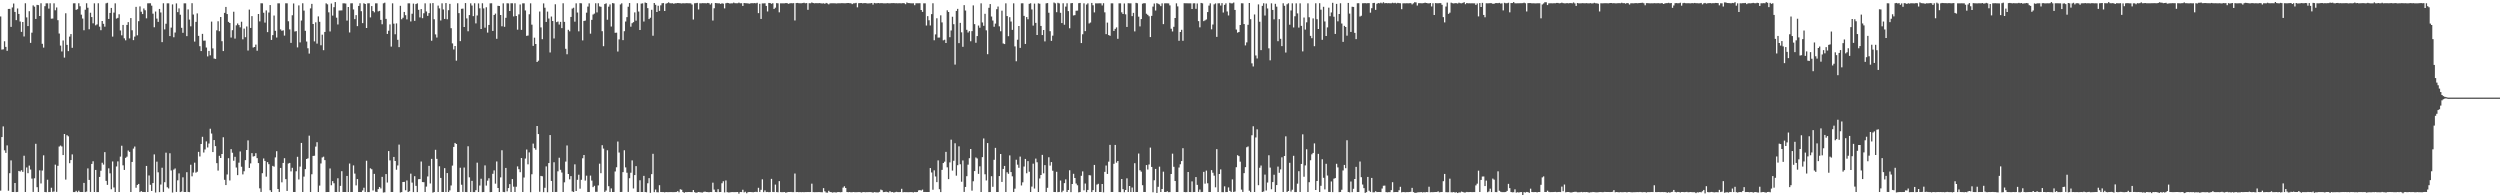 <?xml version="1.0" encoding="UTF-8"?>
<svg xmlns="http://www.w3.org/2000/svg" width="1920" height="150">
  <path d="M0 12.643h1v133.765H0zM1 38.077h1v67.207H1zM2 37.912h1v59.164H2zM3 31.693h1v83.773H3zM4 35.983h1v81.429H4zM5 38.995h1v72.670H5zM6 6.866h1v139.636H6zM7 6.814h1v126.228H7zM8 20.641h1v102.530H8zM9 5.733h1v141.724H9zM10 2.712h1v144.743H10zM11 9.178h1v131.360H11zM12 15.463h1v132.024H12zM13 6.514h1v140.897H13zM14 10.705h1v120.561H14zM15 16.523h1v115.201H15zM16 24.463h1v106.229H16zM17 16.896h1v115.121H17zM18 28.008h1v91.621H18zM19 2.525h1v144.933H19zM20 13.383h1v115.212H20zM21 20.043h1v112.978H21zM22 8.606h1v118.597H22zM23 32.922h1v97.293H23zM24 25.076h1v112.074H24zM25 4.134h1v143.294H25zM26 5.138h1v131.758H26zM27 14.548h1v95.908H27zM28 3.742h1v140.018H28zM29 3.960h1v143.502H29zM30 12.312h1v118.524H30zM31 2.506h1v138.396H31zM32 33.614h1v97.334H32zM33 36.559h1v82.729H33zM34 4.738h1v142.726H34zM35 2.534h1v145.061H35zM36 2.550h1v135.475H36zM37 6.608h1v140.904H37zM38 2.520h1v144.923H38zM39 14.328h1v129.836H39zM40 14.255h1v133.081H40zM41 2.536h1v144.587H41zM42 7.862h1v118.623H42zM43 5.708h1v141.657H43zM44 15.495h1v111.843H44zM45 25.745h1v86.783H45zM46 35.014h1v76.737H46zM47 39.500h1v72.988H47zM48 31.075h1v88.021H48zM49 44.263h1v58.672H49zM50 10.178h1v127.753H50zM51 34.463h1v69.353H51zM52 39.272h1v65.417H52zM53 28.111h1v97.222H53zM54 26.180h1v96.774H54zM55 36.703h1v81.894H55zM56 2.557h1v144.933H56zM57 2.520h1v145.008H57zM58 7.565h1v138.984H58zM59 7.075h1v140.483H59zM60 2.518h1v143.905H60zM61 4.793h1v142.678H61zM62 11.286h1v136.162H62zM63 14.243h1v133.237H63zM64 23.261h1v117.206H64zM65 7.473h1v140.025H65zM66 2.520h1v144.635H66zM67 5.937h1v123.395H67zM68 22.462h1v115.711H68zM69 9.792h1v137.592H69zM70 13.117h1v112.775H70zM71 17.942h1v105.915H71zM72 2.557h1v144.901H72zM73 19.441h1v111.083H73zM74 18.718h1v128.778H74zM75 2.522h1v144.974H75zM76 20.494h1v115.391H76zM77 23.193h1v107.927H77zM78 16.104h1v108.893H78zM79 18.292h1v108.108H79zM80 20.467h1v96.371H80zM81 2.563h1v136.333H81zM82 2.131h1v139.854H82zM83 14.520h1v114.768H83zM84 9.956h1v123.168H84zM85 6.079h1v139.275H85zM86 28.088h1v95.906H86zM87 9.698h1v134.267H87zM88 2.545h1v144.926H88zM89 14.273h1v113.583H89zM90 13.705h1v110.248H90zM91 10.950h1v136.491H91zM92 23.385h1v96.879H92zM93 27.148h1v84.785H93zM94 19.144h1v107.856H94zM95 29.462h1v101.054H95zM96 30.991h1v90.257H96zM97 19.151h1v101.177H97zM98 16.992h1v98.609H98zM99 29.475h1v87.177H99zM100 13.893h1v133.569H100zM101 23.220h1v101.145H101zM102 30.821h1v83.313H102zM103 28.088h1v84.462H103zM104 5.292h1v138.885H104zM105 27.134h1v114.892H105zM106 16.280h1v124.967H106zM107 4.937h1v142.550H107zM108 9.018h1v137.753H108zM109 10.815h1v136.565H109zM110 6.519h1v140.939H110zM111 7.869h1v139.622H111zM112 14.095h1v113.340H112zM113 2.545h1v144.914H113zM114 2.520h1v132.223H114zM115 2.520h1v139.400H115zM116 4.356h1v142.339H116zM117 10.494h1v130.078H117zM118 20.927h1v97.655H118zM119 8.874h1v138.966H119zM120 14.275h1v109.861H120zM121 16.816h1v115.560H121zM122 6.839h1v140.721H122zM123 9.581h1v132.127H123zM124 32.378h1v96.426H124zM125 2.531h1v144.878H125zM126 22.556h1v117.398H126zM127 18.240h1v99.028H127zM128 2.536h1v141.268H128zM129 2.534h1v142.216H129zM130 27.713h1v89.985H130zM131 21.178h1v109.765H131zM132 3.381h1v144.461H132zM133 28.631h1v101.610H133zM134 25.012h1v104.388H134zM135 2.605h1v144.816H135zM136 9.327h1v129.158H136zM137 6.432h1v126.743H137zM138 11.302h1v136.198H138zM139 21.368h1v125.741H139zM140 25.216h1v110.994H140zM141 2.550h1v144.907H141zM142 2.541h1v144.898H142zM143 27.750h1v104.521H143zM144 7.237h1v140.188H144zM145 15.067h1v132.479H145zM146 20.238h1v106.265H146zM147 2.442h1v132.973H147zM148 11.153h1v121.330H148zM149 31.975h1v92.960H149zM150 16.788h1v115.830H150zM151 10.272h1v121.642H151zM152 27.548h1v89.106H152zM153 35.500h1v84.645H153zM154 39.201h1v71.397H154zM155 25.994h1v79.060H155zM156 31.258h1v85.881H156zM157 31.174h1v83.627H157zM158 36.484h1v72.095H158zM159 43.311h1v69.967H159zM160 39.139h1v71.116H160zM161 42.471h1v56.408H161zM162 16.569h1v85.991H162zM163 37.168h1v79.598H163zM164 44.980h1v62.567H164zM165 45.248h1v66.964H165zM166 23.300h1v101.987H166zM167 16.340h1v114.688H167zM168 23.936h1v95.702H168zM169 13.069h1v108.293H169zM170 31.650h1v86.597H170zM171 39.226h1v66.206H171zM172 9.897h1v128.213H172zM173 5.319h1v136.807H173zM174 10.819h1v123.157H174zM175 16.772h1v104.704H175zM176 17.679h1v120.925H176zM177 28.816h1v85.721H177zM178 23.209h1v94.073H178zM179 9.029h1v114.391H179zM180 29.661h1v90.749H180zM181 19.450h1v109.200H181zM182 17.999h1v116.494H182zM183 19.256h1v105.668H183zM184 21.009h1v95.329H184zM185 16.681h1v111.369H185zM186 30.212h1v103.722H186zM187 21.977h1v109.538H187zM188 28.585h1v94.375H188zM189 20.345h1v94.874H189zM190 38.807h1v69.026H190zM191 7.384h1v121.587H191zM192 21.476h1v103.990H192zM193 12.389h1v105.238H193zM194 36.502h1v83.698H194zM195 36.081h1v83.817H195zM196 34.238h1v83.443H196zM197 38.940h1v82.505H197zM198 10.764h1v114.466H198zM199 16.425h1v128.192H199zM200 2.529h1v144.873H200zM201 2.566h1v130.442H201zM202 9.794h1v111.900H202zM203 17.381h1v106.208H203zM204 7.967h1v127.737H204zM205 24.657h1v99.870H205zM206 9.602h1v116.510H206zM207 3.880h1v142.236H207zM208 30.650h1v116.789H208zM209 26.967h1v100.426H209zM210 11.922h1v116.084H210zM211 23.632h1v97.268H211zM212 28.825h1v87.309H212zM213 2.552h1v142.580H213zM214 2.538h1v144.887H214zM215 22.554h1v106.416H215zM216 23.676h1v116.352H216zM217 23.316h1v101.832H217zM218 27.345h1v94.137H218zM219 2.529h1v135.068H219zM220 2.541h1v144.097H220zM221 16.349h1v109.234H221zM222 22.602h1v102.539H222zM223 32.932h1v98.687H223zM224 11.707h1v117.174H224zM225 2.680h1v144.793H225zM226 24.209h1v123.235H226zM227 23.925h1v107.611H227zM228 36.383h1v84.064H228zM229 4.154h1v133.653H229zM230 32.572h1v95.384H230zM231 15.791h1v93.963H231zM232 2.493h1v144.976H232zM233 8.155h1v127.464H233zM234 23.676h1v106.229H234zM235 31.915h1v90.182H235zM236 37.079h1v84.519H236zM237 41.144h1v63.071H237zM238 6.473h1v141.007H238zM239 2.964h1v130.870H239zM240 18.414h1v101.331H240zM241 31.771h1v87.829H241zM242 17.139h1v95.430H242zM243 33.474h1v75.710H243zM244 12.618h1v134.841H244zM245 16.729h1v125.828H245zM246 34.765h1v90.777H246zM247 26.640h1v94.311H247zM248 38.567h1v81.770H248zM249 24.511h1v98.463H249zM250 2.536h1v144.949H250zM251 3.323h1v144.154H251zM252 9.460h1v137.988H252zM253 24.142h1v105.240H253zM254 2.728h1v139.545H254zM255 11.977h1v127.158H255zM256 5.539h1v135.203H256zM257 1.602h1v145.862H257zM258 13.575h1v133.887H258zM259 18.812h1v118.098H259zM260 8.084h1v139.295H260zM261 8.025h1v134.718H261zM262 7.977h1v123.505H262zM263 2.550h1v144.923H263zM264 2.550h1v144.921H264zM265 2.701h1v144.747H265zM266 15.829h1v119.270H266zM267 5.397h1v142.058H267zM268 24.939h1v100.676H268zM269 2.534h1v144.914H269zM270 2.493h1v144.978H270zM271 7.246h1v119.758H271zM272 14.699h1v118.613H272zM273 11.629h1v130.744H273zM274 20.084h1v117.435H274zM275 4.568h1v142.873H275zM276 2.486h1v144.962H276zM277 8.588h1v138.860H277zM278 17.750h1v128.524H278zM279 2.522h1v141.664H279zM280 3.053h1v144.340H280zM281 21.506h1v101.951H281zM282 2.543h1v144.985H282zM283 2.499h1v144.990H283zM284 13.378h1v115.901H284zM285 4.676h1v125.338H285zM286 8.473h1v137.817H286zM287 9.448h1v124.100H287zM288 2.575h1v144.701H288zM289 2.547h1v144.905H289zM290 8.732h1v136.514H290zM291 8.354h1v135.267H291zM292 15.250h1v129.508H292zM293 18.629h1v117.181H293zM294 2.541h1v145.351H294zM295 2.071h1v145.573H295zM296 14.500h1v119.192H296zM297 26.065h1v114.102H297zM298 23.618h1v92.384H298zM299 18.725h1v104.436H299zM300 35.774h1v111.681H300zM301 2.550h1v144.901H301zM302 18.166h1v102.345H302zM303 26.326h1v97.346H303zM304 17.995h1v112.386H304zM305 30.544h1v96.556H305zM306 36.195h1v74.840H306zM307 4.452h1v143.378H307zM308 14.818h1v132.676H308zM309 13.605h1v126.171H309zM310 9.146h1v130.515H310zM311 11.691h1v134.445H311zM312 14.896h1v123.722H312zM313 2.538h1v144.923H313zM314 2.577h1v144.312H314zM315 16.498h1v116.862H315zM316 10.538h1v129.698H316zM317 2.763h1v144.768H317zM318 16.051h1v119.282H318zM319 3.138h1v139.597H319zM320 2.561h1v144.935H320zM321 7.519h1v130.090H321zM322 13.369h1v124.134H322zM323 6.944h1v117.101H323zM324 13.994h1v125.844H324zM325 10.213h1v129.728H325zM326 2.557h1v144.896H326zM327 8.791h1v134.514H327zM328 12.181h1v123.358H328zM329 10.082h1v117.293H329zM330 2.552h1v138.373H330zM331 31.290h1v90.701H331zM332 2.380h1v145.548H332zM333 14.786h1v132.667H333zM334 26.427h1v88.639H334zM335 28.800h1v93.228H335zM336 4.310h1v143.159H336zM337 6.441h1v121.255H337zM338 15.708h1v120.957H338zM339 2.550h1v144.919H339zM340 7.258h1v140.199H340zM341 14.552h1v114.569H341zM342 2.374h1v145.084H342zM343 14.809h1v118.112H343zM344 7.823h1v139.655H344zM345 2.987h1v143.230H345zM346 21.666h1v120.790H346zM347 33.348h1v93.830H347zM348 37.971h1v74.851H348zM349 35.346h1v74.432H349zM350 46.603h1v63.972H350zM351 2.531h1v144.907H351zM352 10.071h1v137.389H352zM353 31.588h1v97.220H353zM354 6.782h1v135.086H354zM355 6.599h1v140.808H355zM356 20.734h1v107.913H356zM357 2.351h1v145.109H357zM358 14.129h1v133.395H358zM359 24.037h1v88.293H359zM360 11.554h1v124.622H360zM361 2.577h1v144.878H361zM362 4.271h1v134.642H362zM363 12.399h1v135.100H363zM364 2.513h1v145.015H364zM365 17.947h1v128.117H365zM366 11.893h1v113.052H366zM367 2.602h1v144.850H367zM368 6.374h1v136.125H368zM369 22.259h1v115.031H369zM370 2.509h1v145.047H370zM371 6.448h1v141.007H371zM372 21.270h1v105.764H372zM373 5.589h1v136.940H373zM374 25.021h1v113.747H374zM375 19.148h1v117.773H375zM376 2.541h1v145.004H376zM377 2.529h1v144.914H377zM378 23.740h1v109.728H378zM379 11.504h1v119.348H379zM380 10.462h1v130.595H380zM381 29.816h1v94.167H381zM382 4.456h1v139.918H382zM383 4.594h1v142.886H383zM384 11.508h1v124.734H384zM385 20.190h1v95.229H385zM386 2.561h1v144.868H386zM387 20.592h1v126.963H387zM388 13.685h1v115.267H388zM389 2.525h1v144.484H389zM390 2.600h1v141.843H390zM391 8.457h1v132.973H391zM392 2.490h1v144.969H392zM393 2.525h1v134.994H393zM394 12.579h1v130.767H394zM395 2.515h1v144.962H395zM396 12.277h1v131.124H396zM397 22.787h1v105.029H397zM398 11.044h1v118.881H398zM399 3.452h1v128.803H399zM400 22.913h1v98.456H400zM401 2.543h1v144.901H401zM402 2.541h1v133.800H402zM403 8.047h1v113.695H403zM404 27.521h1v87.328H404zM405 27.296h1v98.891H405zM406 10.959h1v106.084H406zM407 2.561h1v145.040H407zM408 18.963h1v114.878H408zM409 35.239h1v75.030H409zM410 28.947h1v84.810H410zM411 33.817h1v81.200H411zM412 47.617h1v49.134H412zM413 46.614h1v56.374H413zM414 8.842h1v138.469H414zM415 21.018h1v114.091H415zM416 30.121h1v105.247H416zM417 2.589h1v144.969H417zM418 5.960h1v138.265H418zM419 16.830h1v110.957H419zM420 8.901h1v138.707H420zM421 14.232h1v111.012H421zM422 40.274h1v63.478H422zM423 12.705h1v126.254H423zM424 16.104h1v131.355H424zM425 29.551h1v95.075H425zM426 3.268h1v144.189H426zM427 16.985h1v130.435H427zM428 16.532h1v115.061H428zM429 18.830h1v102.296H429zM430 16.775h1v113.626H430zM431 21.611h1v110.884H431zM432 2.522h1v144.933H432zM433 16.772h1v123.273H433zM434 37.500h1v86.634H434zM435 41.661h1v70.061H435zM436 22.886h1v110.744H436zM437 24.053h1v113.679H437zM438 12.991h1v122.262H438zM439 6.608h1v140.408H439zM440 5.930h1v141.536H440zM441 16.617h1v109.586H441zM442 2.547h1v144.159H442zM443 9.618h1v128.490H443zM444 24.049h1v110.122H444zM445 2.396h1v142.522H445zM446 2.559h1v135.530H446zM447 31.016h1v90.557H447zM448 16.081h1v102.944H448zM449 15.802h1v122.912H449zM450 9.746h1v125.185H450zM451 5.083h1v142.376H451zM452 2.541h1v144.919H452zM453 25.864h1v109.021H453zM454 15.244h1v123.445H454zM455 11.135h1v132.605H455zM456 10.439h1v132.266H456zM457 2.527h1v144.846H457zM458 9.540h1v137.757H458zM459 2.511h1v139.870H459zM460 4.914h1v120.781H460zM461 5.237h1v127.782H461zM462 23.975h1v87.540H462zM463 35.468h1v78.646H463zM464 3.106h1v144.319H464zM465 2.561h1v143.777H465zM466 15.131h1v100.262H466zM467 5.138h1v137.862H467zM468 3.392h1v144.063H468zM469 20.380h1v124.306H469zM470 2.378h1v145.079H470zM471 2.621h1v144.859H471zM472 25.184h1v106.480H472zM473 25.081h1v103.395H473zM474 39.601h1v69.104H474zM475 30.260h1v86.890H475zM476 3.454h1v143.980H476zM477 2.547h1v144.850H477zM478 30.824h1v101.390H478zM479 23.957h1v91.434H479zM480 16.518h1v112.033H480zM481 13.181h1v119.460H481zM482 5.164h1v142.236H482zM483 2.351h1v134.507H483zM484 20.464h1v112.207H484zM485 17.832h1v105.336H485zM486 16.978h1v127.769H486zM487 9.503h1v124.960H487zM488 15.887h1v111.706H488zM489 2.527h1v144.939H489zM490 8.837h1v138.631H490zM491 23.051h1v115.393H491zM492 2.751h1v144.717H492zM493 2.573h1v144.871H493zM494 16.528h1v118.522H494zM495 1.964h1v145.498H495zM496 2.307h1v145.329H496zM497 6.264h1v134.480H497zM498 14.667h1v122.143H498zM499 13.623h1v134.466H499zM500 7.523h1v126.212H500zM501 27.427h1v90.699H501zM502 2.298h1v145.271H502zM503 3.676h1v141.900H503zM504 9.226h1v138.366H504zM505 4.413h1v143.307H505zM506 8.343h1v133.896H506zM507 4.081h1v143.388H507zM508 2.502h1v145.020H508zM509 2.360h1v145.161H509zM510 8.446h1v139.320H510zM511 2.797h1v144.683H511zM512 2.390h1v145.161H512zM513 1.808h1v145.727H513zM514 2.481h1v145.001H514zM515 2.543h1v144.985H515zM516 2.460h1v145.081H516zM517 2.914h1v144.651H517zM518 2.518h1v144.983H518zM519 2.495h1v144.926H519zM520 2.316h1v144.498H520zM521 2.392h1v145.246H521zM522 2.483h1v142.898H522zM523 2.666h1v143.072H523zM524 2.454h1v145.001H524zM525 2.561h1v145.523H525zM526 2.483h1v145.013H526zM527 2.419h1v145.148H527zM528 2.511h1v144.953H528zM529 2.499h1v144.969H529zM530 2.536h1v144.960H530zM531 3.500h1v144.072H531zM532 14.980h1v130.987H532zM533 2.502h1v145.031H533zM534 2.428h1v145.624H534zM535 2.222h1v145.603H535zM536 7.269h1v140.163H536zM537 2.509h1v145.111H537zM538 2.554h1v145.216H538zM539 2.396h1v145.484H539zM540 2.456h1v144.914H540zM541 2.438h1v144.733H541zM542 2.541h1v144.935H542zM543 2.252h1v145.235H543zM544 2.472h1v145.164H544zM545 3.504h1v143.964H545zM546 2.474h1v145.045H546zM547 15.781h1v124.516H547zM548 6.326h1v139.295H548zM549 2.305h1v145.143H549zM550 2.472h1v145.086H550zM551 2.550h1v142.779H551zM552 2.536h1v144.962H552zM553 3.035h1v144.411H553zM554 2.520h1v138.206H554zM555 2.840h1v136.354H555zM556 6.441h1v141.337H556zM557 2.495h1v136.123H557zM558 2.209h1v145.370H558zM559 2.341h1v145.452H559zM560 2.724h1v145.045H560zM561 2.547h1v145.017H561zM562 2.566h1v144.923H562zM563 2.023h1v145.528H563zM564 2.479h1v145.063H564zM565 2.511h1v144.983H565zM566 2.486h1v144.983H566zM567 2.012h1v146.718H567zM568 2.511h1v144.955H568zM569 2.456h1v145.052H569zM570 4.564h1v141.145H570zM571 2.307h1v145.393H571zM572 2.433h1v144.802H572zM573 2.525h1v145.894H573zM574 2.612h1v144.923H574zM575 2.813h1v144.635H575zM576 2.554h1v144.917H576zM577 2.417h1v145.125H577zM578 2.486h1v145.171H578zM579 2.380h1v145.063H579zM580 2.552h1v144.756H580zM581 2.158h1v145.342H581zM582 10.085h1v134.164H582zM583 2.937h1v144.472H583zM584 14.527h1v131.232H584zM585 2.609h1v135.120H585zM586 2.605h1v144.944H586zM587 2.529h1v143.685H587zM588 4.539h1v142.946H588zM589 8.826h1v138.599H589zM590 2.257h1v145.372H590zM591 2.341h1v145.191H591zM592 2.916h1v134.443H592zM593 2.470h1v144.955H593zM594 6.839h1v140.673H594zM595 5.896h1v135.899H595zM596 2.399h1v145.132H596zM597 2.550h1v145.129H597zM598 9.460h1v129.668H598zM599 2.552h1v144.976H599zM600 2.547h1v145.068H600zM601 2.547h1v144.997H601zM602 2.550h1v144.930H602zM603 2.367h1v145.642H603zM604 2.419h1v145.267H604zM605 2.930h1v144.532H605zM606 2.593h1v144.873H606zM607 2.408h1v145.017H607zM608 2.493h1v145.045H608zM609 2.417h1v145.159H609zM610 15.738h1v117.554H610zM611 2.348h1v145.136H611zM612 2.257h1v145.193H612zM613 2.435h1v145.161H613zM614 2.529h1v144.958H614zM615 2.502h1v145.104H615zM616 2.353h1v145.145H616zM617 2.078h1v145.514H617zM618 2.522h1v144.965H618zM619 2.369h1v145.134H619zM620 7.510h1v139.925H620zM621 2.474h1v145.033H621zM622 2.497h1v144.969H622zM623 1.881h1v139.167H623zM624 2.296h1v145.237H624zM625 2.534h1v145.054H625zM626 2.412h1v145.123H626zM627 2.460h1v145.109H627zM628 2.465h1v145.040H628zM629 2.378h1v145.148H629zM630 2.534h1v145.079H630zM631 2.644h1v145.013H631zM632 2.515h1v141.962H632zM633 2.914h1v144.035H633zM634 2.273h1v145.589H634zM635 2.685h1v145.294H635zM636 3.349h1v143.163H636zM637 2.547h1v144.910H637zM638 2.531h1v145.074H638zM639 2.520h1v145.420H639zM640 2.504h1v145.106H640zM641 2.550h1v145.205H641zM642 2.650h1v145.187H642zM643 2.527h1v144.933H643zM644 2.511h1v145.013H644zM645 2.497h1v145.143H645zM646 2.401h1v145.102H646zM647 2.449h1v141.614H647zM648 2.506h1v140.559H648zM649 2.504h1v141.863H649zM650 2.339h1v145.136H650zM651 2.300h1v145.333H651zM652 2.454h1v145.010H652zM653 2.518h1v145.129H653zM654 3.156h1v144.438H654zM655 2.538h1v144.935H655zM656 2.515h1v145.109H656zM657 2.225h1v145.383H657zM658 5.642h1v141.902H658zM659 2.474h1v145.020H659zM660 2.374h1v145.113H660zM661 2.287h1v145.573H661zM662 2.545h1v145.070H662zM663 2.385h1v145.065H663zM664 2.364h1v145.271H664zM665 2.513h1v145.022H665zM666 2.673h1v144.878H666zM667 2.541h1v144.946H667zM668 2.493h1v144.997H668zM669 2.305h1v145.324H669zM670 3.534h1v144.456H670zM671 2.268h1v145.235H671zM672 2.497h1v145.148H672zM673 2.527h1v145.212H673zM674 2.298h1v145.445H674zM675 2.495h1v144.839H675zM676 2.401h1v143.221H676zM677 2.406h1v143.706H677zM678 2.552h1v144.987H678zM679 2.568h1v144.884H679zM680 2.554h1v144.660H680zM681 2.417h1v145.084H681zM682 2.495h1v145.251H682zM683 2.541h1v144.317H683zM684 2.406h1v145.166H684zM685 2.399h1v145.081H685zM686 2.374h1v145.560H686zM687 2.520h1v145.015H687zM688 2.477h1v144.820H688zM689 2.538h1v144.960H689zM690 2.474h1v145.090H690zM691 2.527h1v144.944H691zM692 2.550h1v142.442H692zM693 2.378h1v145.301H693zM694 2.506h1v144.992H694zM695 3.250h1v144.331H695zM696 1.918h1v145.617H696zM697 2.335h1v145.278H697zM698 2.392h1v145.175H698zM699 2.525h1v144.967H699zM700 2.568h1v144.976H700zM701 2.515h1v145.303H701zM702 3.992h1v143.436H702zM703 2.493h1v145.058H703zM704 2.515h1v144.937H704zM705 2.506h1v143.735H705zM706 2.470h1v143.481H706zM707 7.670h1v138.675H707zM708 9.089h1v136.546H708zM709 2.547h1v144.907H709zM710 2.557h1v144.866H710zM711 19.631h1v127.814H711zM712 12.401h1v135.063H712zM713 15.539h1v131.939H713zM714 19.560h1v109.536H714zM715 10.854h1v121.605H715zM716 2.522h1v143.191H716zM717 30.945h1v99.852H717zM718 26.408h1v109.097H718zM719 14.046h1v125.812H719zM720 28.857h1v94.329H720zM721 28.816h1v116.485H721zM722 11.751h1v135.754H722zM723 17.187h1v113.278H723zM724 30.972h1v94.247H724zM725 30.503h1v93.668H725zM726 33.035h1v83.617H726zM727 7.942h1v120.591H727zM728 9.240h1v128.352H728zM729 28.587h1v96.112H729zM730 23.376h1v83.876H730zM731 12.833h1v118.183H731zM732 18.592h1v104.919H732zM733 49.626h1v60.416H733zM734 8.421h1v126.476H734zM735 6.832h1v120.032H735zM736 33.140h1v79.230H736zM737 17.542h1v108.630H737zM738 24.836h1v114.729H738zM739 35.957h1v87.300H739zM740 3.957h1v143.456H740zM741 8.105h1v135.477H741zM742 22.870h1v112.447H742zM743 24.960h1v101.521H743zM744 23.914h1v97.572H744zM745 31.709h1v82.722H745zM746 23.888h1v122.536H746zM747 4.127h1v135.102H747zM748 18.546h1v112.823H748zM749 32.808h1v88.108H749zM750 27.706h1v93.995H750zM751 19.599h1v113.908H751zM752 21.284h1v106.451H752zM753 2.545h1v144.910H753zM754 17.253h1v103.425H754zM755 19.812h1v86.536H755zM756 10.618h1v123.228H756zM757 23.312h1v115.263H757zM758 41.608h1v68.287H758zM759 6.001h1v141.486H759zM760 3.124h1v144.344H760zM761 12.689h1v122.637H761zM762 15.788h1v127.691H762zM763 20.512h1v102.235H763zM764 18.123h1v95.455H764zM765 7.082h1v140.394H765zM766 5.040h1v142.429H766zM767 20.238h1v114.999H767zM768 23.998h1v94.292H768zM769 8.185h1v131.534H769zM770 33.362h1v96.400H770zM771 33.838h1v93.592H771zM772 2.545h1v144.917H772zM773 12.337h1v119.968H773zM774 27.798h1v105.663H774zM775 13.197h1v106.153H775zM776 16.560h1v115.592H776zM777 22.943h1v112.493H777zM778 2.550h1v144.903H778zM779 35.621h1v109.286H779zM780 47.044h1v75.625H780zM781 30.537h1v95.938H781zM782 19.977h1v108.875H782zM783 36.745h1v83.546H783zM784 2.550h1v139.883H784zM785 2.531h1v137.524H785zM786 12.195h1v115.697H786zM787 33.726h1v88.355H787zM788 13.124h1v119.927H788zM789 14.820h1v108.955H789zM790 2.927h1v128.986H790zM791 2.531h1v144.937H791zM792 7.265h1v136.038H792zM793 19.654h1v106.036H793zM794 2.760h1v142.026H794zM795 17.571h1v104.224H795zM796 26.894h1v97.705H796zM797 2.561h1v144.914H797zM798 2.888h1v134.189H798zM799 19.933h1v114.482H799zM800 26.942h1v92.017H800zM801 23.064h1v110.078H801zM802 31.780h1v95.027H802zM803 2.536h1v144.939H803zM804 2.364h1v141.875H804zM805 9.805h1v110.989H805zM806 23.975h1v103.194H806zM807 31.380h1v93.105H807zM808 27.390h1v103.757H808zM809 1.927h1v145.537H809zM810 2.538h1v144.967H810zM811 9.345h1v122.619H811zM812 2.161h1v145.409H812zM813 2.605h1v144.804H813zM814 9.840h1v128.801H814zM815 17.734h1v129.888H815zM816 2.511h1v143.937H816zM817 18.972h1v121.667H817zM818 5.090h1v132.706H818zM819 2.515h1v144.960H819zM820 8.560h1v137.354H820zM821 21.723h1v109.016H821zM822 2.499h1v145.038H822zM823 2.328h1v138.961H823zM824 11.879h1v121.575H824zM825 11.634h1v125.045H825zM826 8.226h1v132.731H826zM827 8.148h1v134.150H827zM828 2.449h1v145.269H828zM829 2.243h1v145.232H829zM830 33.060h1v101.946H830zM831 26.340h1v105.302H831zM832 2.563h1v143.623H832zM833 23.895h1v117.062H833zM834 3.484h1v144.079H834zM835 2.573h1v143.287H835zM836 17.997h1v116.480H836zM837 17.313h1v117.398H837zM838 2.232h1v145.276H838zM839 4.058h1v141.971H839zM840 9.501h1v117.155H840zM841 2.550h1v144.907H841zM842 2.589h1v139.190H842zM843 2.543h1v138.627H843zM844 2.531h1v144.928H844zM845 2.575h1v144.873H845zM846 4.216h1v137.119H846zM847 2.470h1v145.267H847zM848 9.462h1v122.550H848zM849 26.221h1v100.891H849zM850 17.352h1v116.222H850zM851 26.930h1v97.222H851zM852 27.496h1v83.748H852zM853 2.541h1v144.914H853zM854 2.547h1v144.903H854zM855 23.758h1v102.026H855zM856 22.149h1v89.175H856zM857 21.066h1v103.857H857zM858 29.823h1v93.837H858zM859 2.536h1v144.987H859zM860 2.561h1v144.974H860zM861 9.448h1v128.034H861zM862 10.757h1v134.486H862zM863 2.657h1v144.949H863zM864 10.986h1v134.937H864zM865 20.677h1v116.286H865zM866 2.470h1v145.004H866zM867 2.536h1v140.307H867zM868 2.557h1v144.884H868zM869 12.387h1v131.657H869zM870 9.883h1v137.583H870zM871 24.126h1v101.223H871zM872 2.206h1v145.244H872zM873 2.497h1v144.974H873zM874 12.783h1v105.137H874zM875 20.272h1v110.509H875zM876 14.648h1v117.206H876zM877 2.824h1v139.426H877zM878 2.467h1v144.976H878zM879 2.497h1v144.958H879zM880 10.535h1v116.215H880zM881 11.428h1v118.792H881zM882 12.508h1v113.821H882zM883 28.473h1v84.867H883zM884 12.163h1v116.039H884zM885 5.065h1v142.593H885zM886 2.703h1v135.718H886zM887 8.066h1v121.664H887zM888 2.408h1v145.763H888zM889 2.916h1v140.533H889zM890 3.415h1v124.592H890zM891 4.733h1v142.722H891zM892 2.541h1v142.598H892zM893 18.544h1v113.299H893zM894 2.547h1v144.905H894zM895 2.520h1v144.939H895zM896 2.552h1v144.353H896zM897 2.591h1v144.997H897zM898 4.122h1v143.385H898zM899 22.046h1v111.575H899zM900 24.140h1v93.883H900zM901 20.576h1v107.524H901zM902 13.843h1v125.187H902zM903 2.538h1v144.901H903zM904 4.930h1v142.534H904zM905 31.334h1v97.311H905zM906 24.596h1v101.580H906zM907 22.870h1v100.852H907zM908 31.345h1v82.482H908zM909 2.458h1v144.983H909zM910 2.527h1v145.100H910zM911 2.520h1v144.969H911zM912 2.573h1v129.506H912zM913 2.545h1v144.905H913zM914 2.545h1v144.951H914zM915 6.887h1v132.406H915zM916 2.536h1v144.965H916zM917 2.520h1v144.917H917zM918 6.745h1v129.250H918zM919 2.678h1v139.323H919zM920 16.244h1v131.154H920zM921 20.979h1v124.571H921zM922 2.257h1v145.237H922zM923 2.541h1v144.884H923zM924 16.214h1v115.789H924zM925 15.591h1v125.482H925zM926 14.941h1v116.064H926zM927 9.281h1v131.479H927zM928 4.278h1v143.193H928zM929 2.568h1v144.882H929zM930 22.520h1v108.124H930zM931 18.826h1v113.837H931zM932 3.344h1v131.573H932zM933 2.609h1v141.261H933zM934 28.336h1v86.199H934zM935 2.541h1v144.917H935zM936 2.520h1v131.087H936zM937 4.243h1v125.837H937zM938 2.419h1v145.116H938zM939 9.615h1v138.004H939zM940 3.715h1v139.375H940zM941 2.534h1v144.967H941zM942 8.801h1v138.666H942zM943 11.872h1v132.076H943zM944 2.163h1v144.427H944zM945 2.607h1v144.843H945zM946 2.543h1v135.239H946zM947 1.971h1v145.491H947zM948 7.642h1v139.478H948zM949 22.691h1v105.732H949zM950 25.088h1v94.098H950zM951 24.593h1v95.341H951zM952 19.176h1v104.986H952zM953 2.518h1v143.090H953zM954 2.541h1v144.880H954zM955 18.468h1v114.516H955zM956 34.859h1v93.478H956zM957 32.563h1v80.541H957zM958 19.050h1v93.452H958zM959 2.323h1v144.136H959zM960 14.735h1v132.772H960zM961 48.617h1v55.259H961zM962 51.064h1v45.932H962zM963 11.128h1v136.333H963zM964 42.609h1v62.952H964zM965 44.902h1v54.401H965zM966 3.365h1v138.867H966zM967 16.683h1v112.159H967zM968 38.480h1v88.653H968zM969 4.495h1v142.948H969zM970 2.520h1v144.575H970zM971 11.929h1v122.170H971zM972 2.699h1v143.614H972zM973 6.523h1v133.674H973zM974 37.109h1v82.146H974zM975 46.344h1v82.356H975zM976 2.547h1v142.788H976zM977 7.613h1v132.191H977zM978 14.832h1v119.378H978zM979 2.941h1v144.514H979zM980 5.097h1v137.052H980zM981 31.620h1v96.325H981zM982 14.674h1v118.021H982zM983 29.800h1v100.317H983zM984 35.440h1v85.389H984zM985 2.529h1v144.949H985zM986 4.477h1v115.350H986zM987 40.343h1v64.357H987zM988 3.262h1v144.182H988zM989 2.518h1v144.161H989zM990 19.018h1v106.004H990zM991 8.057h1v139.091H991zM992 2.547h1v143.170H992zM993 21.110h1v98.552H993zM994 12.506h1v135.004H994zM995 2.552h1v144.937H995zM996 10.281h1v130.790H996zM997 21.201h1v110.298H997zM998 2.573h1v144.864H998zM999 19.844h1v106.043H999zM1000 39.484h1v63.705H1000zM1001 13.440h1v122.310H1001zM1002 22.749h1v104.265H1002zM1003 17.127h1v97.522H1003zM1004 2.543h1v144.901H1004zM1005 13.268h1v126.684H1005zM1006 27.530h1v95.542H1006zM1007 29.317h1v89.204H1007zM1008 14.106h1v103.352H1008zM1009 35.477h1v74.629H1009zM1010 2.486h1v143.433H1010zM1011 14.751h1v124.258H1011zM1012 22.272h1v95.874H1012zM1013 2.451h1v145.020H1013zM1014 7.402h1v135.297H1014zM1015 30.572h1v91.722H1015zM1016 5.230h1v131.326H1016zM1017 16.475h1v128.977H1017zM1018 27.663h1v98.129H1018zM1019 21.059h1v113.731H1019zM1020 5.864h1v141.550H1020zM1021 12.460h1v134.974H1021zM1022 9.570h1v129.808H1022zM1023 2.165h1v145.404H1023zM1024 12.859h1v124.345H1024zM1025 26.060h1v110.678H1025zM1026 2.966h1v122.834H1026zM1027 16.395h1v112.170H1027zM1028 10.751h1v136.791H1028zM1029 2.518h1v144.958H1029zM1030 18.054h1v127.663H1030zM1031 32.149h1v98.779H1031zM1032 19.846h1v106.803H1032zM1033 20.741h1v108.449H1033zM1034 27.404h1v80.335H1034zM1035 2.229h1v145.251H1035zM1036 10.448h1v137.251H1036zM1037 24.538h1v114.869H1037zM1038 5.168h1v142.401H1038zM1039 5.319h1v139.705H1039zM1040 25.220h1v112.269H1040zM1041 30.048h1v98.106H1041zM1042 2.518h1v144.949H1042zM1043 2.463h1v144.992H1043zM1044 12.696h1v111.383H1044zM1045 12.101h1v123.969H1045zM1046 2.529h1v139.174H1046zM1047 2.438h1v142.056H1047zM1048 2.424h1v145.681H1048zM1049 2.554h1v144.985H1049zM1050 2.431h1v133.440H1050zM1051 2.410h1v144.058H1051zM1052 9.734h1v137.656H1052zM1053 6.292h1v130.367H1053zM1054 2.335h1v145.372H1054zM1055 2.216h1v145.466H1055zM1056 7.560h1v139.320H1056zM1057 2.909h1v144.596H1057zM1058 2.314h1v145.136H1058zM1059 2.538h1v144.919H1059zM1060 2.069h1v145.418H1060zM1061 2.579h1v142.200H1061zM1062 1.751h1v140.911H1062zM1063 2.495h1v140.071H1063zM1064 2.323h1v145.166H1064zM1065 2.531h1v145.193H1065zM1066 2.412h1v145.143H1066zM1067 2.486h1v145.054H1067zM1068 2.531h1v143.516H1068zM1069 2.124h1v137.794H1069zM1070 2.467h1v145.123H1070zM1071 2.172h1v145.276H1071zM1072 2.678h1v144.779H1072zM1073 2.213h1v145.292H1073zM1074 2.431h1v143.674H1074zM1075 2.493h1v140.945H1075zM1076 7.052h1v140.636H1076zM1077 2.547h1v144.917H1077zM1078 2.520h1v145.047H1078zM1079 2.538h1v145.136H1079zM1080 2.442h1v145.042H1080zM1081 2.561h1v144.981H1081zM1082 2.463h1v145.015H1082zM1083 2.431h1v144.868H1083zM1084 3.358h1v140.939H1084zM1085 2.561h1v144.921H1085zM1086 1.680h1v146.361H1086zM1087 1.861h1v146.237H1087zM1088 4.234h1v143.509H1088zM1089 2.472h1v145.189H1089zM1090 2.390h1v145.198H1090zM1091 2.527h1v144.955H1091zM1092 2.497h1v145.326H1092zM1093 2.371h1v145.187H1093zM1094 2.071h1v145.647H1094zM1095 2.319h1v145.123H1095zM1096 2.506h1v145.038H1096zM1097 2.634h1v140.801H1097zM1098 2.296h1v145.383H1098zM1099 4.951h1v142.596H1099zM1100 2.529h1v145.056H1100zM1101 11.540h1v135.949H1101zM1102 2.346h1v145.129H1102zM1103 2.531h1v144.939H1103zM1104 2.486h1v144.482H1104zM1105 2.422h1v145.306H1105zM1106 2.428h1v145.072H1106zM1107 3.710h1v143.735H1107zM1108 13.179h1v125.961H1108zM1109 17.187h1v116.375H1109zM1110 5.031h1v142.516H1110zM1111 1.987h1v145.686H1111zM1112 10.638h1v136.983H1112zM1113 9.734h1v127.462H1113zM1114 2.048h1v145.617H1114zM1115 2.435h1v145.262H1115zM1116 2.646h1v144.816H1116zM1117 2.417h1v145.480H1117zM1118 2.433h1v145.182H1118zM1119 2.692h1v145.605H1119zM1120 2.065h1v145.711H1120zM1121 2.447h1v145.367H1121zM1122 2.534h1v144.603H1122zM1123 2.222h1v145.255H1123zM1124 1.701h1v146.159H1124zM1125 3.246h1v144.585H1125zM1126 2.287h1v145.118H1126zM1127 2.547h1v145.022H1127zM1128 2.509h1v145.004H1128zM1129 2.568h1v144.901H1129zM1130 2.511h1v145.056H1130zM1131 2.541h1v144.965H1131zM1132 2.541h1v144.978H1132zM1133 3.774h1v138.602H1133zM1134 2.666h1v138.393H1134zM1135 12.584h1v118.476H1135zM1136 2.371h1v145.093H1136zM1137 5.376h1v132.818H1137zM1138 2.197h1v133.367H1138zM1139 11.488h1v124.059H1139zM1140 13.266h1v129.648H1140zM1141 2.509h1v136.189H1141zM1142 2.550h1v145.056H1142zM1143 2.520h1v144.559H1143zM1144 2.426h1v142.456H1144zM1145 2.442h1v145.042H1145zM1146 2.923h1v134.235H1146zM1147 2.882h1v135.079H1147zM1148 2.428h1v145.095H1148zM1149 2.355h1v145.187H1149zM1150 2.440h1v129.131H1150zM1151 2.225h1v144.264H1151zM1152 2.715h1v144.516H1152zM1153 2.538h1v145.038H1153zM1154 7.967h1v139.574H1154zM1155 2.163h1v145.409H1155zM1156 2.488h1v144.919H1156zM1157 2.474h1v144.095H1157zM1158 2.085h1v139.119H1158zM1159 9.492h1v134.988H1159zM1160 2.367h1v145.095H1160zM1161 2.362h1v145.367H1161zM1162 1.604h1v146.008H1162zM1163 2.490h1v142.928H1163zM1164 2.561h1v145.347H1164zM1165 2.486h1v145.104H1165zM1166 2.486h1v145.386H1166zM1167 2.435h1v145.104H1167zM1168 2.481h1v145.006H1168zM1169 2.431h1v147.501H1169zM1170 2.062h1v145.514H1170zM1171 2.502h1v145.372H1171zM1172 8.817h1v138.586H1172zM1173 2.399h1v145.173H1173zM1174 2.332h1v145.745H1174zM1175 2.335h1v142.552H1175zM1176 2.545h1v144.896H1176zM1177 2.518h1v145.042H1177zM1178 2.575h1v144.944H1178zM1179 2.609h1v144.850H1179zM1180 2.502h1v145.242H1180zM1181 2.525h1v144.930H1181zM1182 2.515h1v144.946H1182zM1183 14.099h1v127.805H1183zM1184 3.410h1v132.832H1184zM1185 2.650h1v132.838H1185zM1186 1.712h1v145.741H1186zM1187 1.751h1v145.708H1187zM1188 3.891h1v142.536H1188zM1189 2.534h1v144.807H1189zM1190 2.504h1v145.058H1190zM1191 2.522h1v144.965H1191zM1192 2.534h1v144.951H1192zM1193 2.479h1v144.985H1193zM1194 2.518h1v144.836H1194zM1195 2.259h1v145.292H1195zM1196 2.254h1v145.228H1196zM1197 2.577h1v144.850H1197zM1198 2.428h1v145.070H1198zM1199 2.048h1v141.261H1199zM1200 2.401h1v144.502H1200zM1201 2.579h1v139.162H1201zM1202 2.538h1v145.164H1202zM1203 2.351h1v145.125H1203zM1204 2.573h1v144.903H1204zM1205 2.392h1v145.223H1205zM1206 2.339h1v145.516H1206zM1207 2.538h1v145.120H1207zM1208 1.875h1v145.562H1208zM1209 2.586h1v144.701H1209zM1210 4.568h1v142.728H1210zM1211 2.287h1v145.370H1211zM1212 2.534h1v145.127H1212zM1213 2.536h1v145.056H1213zM1214 2.504h1v144.921H1214zM1215 2.428h1v145.221H1215zM1216 2.493h1v144.987H1216zM1217 2.518h1v145.049H1217zM1218 2.390h1v145.079H1218zM1219 2.563h1v145.022H1219zM1220 2.538h1v145.390H1220zM1221 2.419h1v145.246H1221zM1222 2.648h1v144.978H1222zM1223 2.534h1v144.896H1223zM1224 2.131h1v145.438H1224zM1225 2.488h1v145.159H1225zM1226 2.563h1v145.171H1226zM1227 2.866h1v144.731H1227zM1228 8.812h1v138.682H1228zM1229 2.520h1v144.958H1229zM1230 2.554h1v145.047H1230zM1231 2.502h1v145.047H1231zM1232 2.451h1v144.882H1232zM1233 2.465h1v144.992H1233zM1234 2.504h1v144.962H1234zM1235 2.550h1v144.910H1235zM1236 2.319h1v145.180H1236zM1237 2.305h1v145.150H1237zM1238 2.506h1v144.786H1238zM1239 2.401h1v143.637H1239zM1240 2.561h1v145.111H1240zM1241 2.545h1v144.917H1241zM1242 2.442h1v145.109H1242zM1243 2.396h1v145.299H1243zM1244 2.497h1v145.008H1244zM1245 2.090h1v145.516H1245zM1246 2.454h1v145.136H1246zM1247 2.387h1v145.136H1247zM1248 2.838h1v144.692H1248zM1249 2.280h1v145.457H1249zM1250 2.518h1v144.955H1250zM1251 3.477h1v143.971H1251zM1252 2.511h1v145.116H1252zM1253 2.483h1v145.219H1253zM1254 2.536h1v145.068H1254zM1255 2.470h1v145.161H1255zM1256 2.374h1v145.200H1256zM1257 2.490h1v145.006H1257zM1258 2.428h1v145.132H1258zM1259 2.319h1v145.104H1259zM1260 2.181h1v145.393H1260zM1261 2.122h1v145.551H1261zM1262 2.529h1v144.976H1262zM1263 4.021h1v143.525H1263zM1264 2.422h1v145.470H1264zM1265 2.422h1v145.097H1265zM1266 2.493h1v145.077H1266zM1267 2.557h1v144.971H1267zM1268 2.502h1v144.960H1268zM1269 2.573h1v144.919H1269zM1270 2.390h1v139.895H1270zM1271 2.520h1v144.962H1271zM1272 2.525h1v145.010H1272zM1273 2.424h1v145.031H1273zM1274 2.547h1v144.965H1274zM1275 2.541h1v144.992H1275zM1276 2.282h1v145.177H1276zM1277 3.067h1v144.482H1277zM1278 2.687h1v144.802H1278zM1279 2.426h1v145.171H1279zM1280 2.419h1v145.587H1280zM1281 2.151h1v145.457H1281zM1282 2.509h1v145.452H1282zM1283 2.296h1v145.196H1283zM1284 5.990h1v141.302H1284zM1285 4.216h1v141.655H1285zM1286 2.467h1v144.962H1286zM1287 2.371h1v145.331H1287zM1288 2.525h1v144.896H1288zM1289 2.440h1v145.045H1289zM1290 2.108h1v145.699H1290zM1291 4.333h1v143.143H1291zM1292 2.447h1v144.999H1292zM1293 2.216h1v145.374H1293zM1294 2.438h1v145.063H1294zM1295 2.520h1v144.827H1295zM1296 2.467h1v145.177H1296zM1297 2.488h1v145.061H1297zM1298 2.547h1v144.884H1298zM1299 2.374h1v145.230H1299zM1300 2.495h1v145.116H1300zM1301 2.273h1v145.333H1301zM1302 2.449h1v145.889H1302zM1303 2.472h1v145.189H1303zM1304 2.552h1v145.246H1304zM1305 2.525h1v144.930H1305zM1306 2.241h1v145.468H1306zM1307 3.397h1v143.479H1307zM1308 2.545h1v143.337H1308zM1309 2.257h1v146.290H1309zM1310 2.744h1v140.252H1310zM1311 2.525h1v144.967H1311zM1312 2.392h1v145.345H1312zM1313 2.362h1v145.180H1313zM1314 2.550h1v144.859H1314zM1315 2.399h1v145.143H1315zM1316 2.463h1v145.283H1316zM1317 2.261h1v145.365H1317zM1318 2.289h1v145.276H1318zM1319 2.428h1v145.235H1319zM1320 4.106h1v141.701H1320zM1321 2.502h1v145.010H1321zM1322 2.559h1v144.665H1322zM1323 5.003h1v134.093H1323zM1324 1.826h1v146.194H1324zM1325 1.886h1v145.811H1325zM1326 2.293h1v145.301H1326zM1327 2.374h1v145.530H1327zM1328 2.408h1v145.006H1328zM1329 2.545h1v144.939H1329zM1330 2.271h1v142.538H1330zM1331 2.426h1v145.068H1331zM1332 1.714h1v141.756H1332zM1333 4.337h1v143.211H1333zM1334 2.550h1v145.296H1334zM1335 9.203h1v138.350H1335zM1336 2.522h1v144.937H1336zM1337 2.543h1v144.990H1337zM1338 2.424h1v144.234H1338zM1339 2.390h1v141.346H1339zM1340 2.266h1v145.251H1340zM1341 3.184h1v144.278H1341zM1342 2.563h1v144.884H1342zM1343 2.486h1v145.187H1343zM1344 2.538h1v144.962H1344zM1345 2.394h1v145.100H1345zM1346 2.225h1v145.715H1346zM1347 2.438h1v145.097H1347zM1348 2.502h1v144.944H1348zM1349 2.170h1v145.573H1349zM1350 2.367h1v145.477H1350zM1351 4.571h1v138.835H1351zM1352 2.513h1v145.177H1352zM1353 2.527h1v144.999H1353zM1354 2.424h1v145.049H1354zM1355 2.527h1v145.216H1355zM1356 1.662h1v146.258H1356zM1357 2.174h1v145.267H1357zM1358 5.493h1v141.845H1358zM1359 2.225h1v145.448H1359zM1360 2.985h1v141.852H1360zM1361 2.515h1v132.710H1361zM1362 11.446h1v132.658H1362zM1363 29.858h1v106.714H1363zM1364 41.075h1v79.076H1364zM1365 27.605h1v97.270H1365zM1366 33.044h1v77.268H1366zM1367 35.033h1v75.634H1367zM1368 31.556h1v82.862H1368zM1369 35.614h1v88.696H1369zM1370 48.466h1v59.505H1370zM1371 36.161h1v75.989H1371zM1372 39.848h1v69.493H1372zM1373 44.625h1v57.143H1373zM1374 26.337h1v117.371H1374zM1375 12.708h1v129.508H1375zM1376 27.720h1v88.312H1376zM1377 32.726h1v93.862H1377zM1378 40.061h1v68.820H1378zM1379 30.954h1v94.183H1379zM1380 14.385h1v115.929H1380zM1381 28.699h1v93.677H1381zM1382 42.643h1v71.793H1382zM1383 42.410h1v61.496H1383zM1384 30.052h1v97.888H1384zM1385 23.470h1v100.523H1385zM1386 42.902h1v74.279H1386zM1387 39.484h1v93.771H1387zM1388 46.568h1v73.560H1388zM1389 46.809h1v57.836H1389zM1390 40.034h1v79.209H1390zM1391 45.094h1v71.979H1391zM1392 54.678h1v45.277H1392zM1393 32.618h1v98.348H1393zM1394 43.227h1v88.765H1394zM1395 44.982h1v65.144H1395zM1396 36.859h1v86.911H1396zM1397 35.749h1v83.865H1397zM1398 47.342h1v51.263H1398zM1399 41.821h1v77.488H1399zM1400 38.509h1v75.368H1400zM1401 40.958h1v62.675H1401zM1402 36.195h1v69.543H1402zM1403 38.809h1v65.675H1403zM1404 34.472h1v98.172H1404zM1405 34.083h1v86.222H1405zM1406 24.209h1v96.838H1406zM1407 50.288h1v48.962H1407zM1408 48.956h1v47.578H1408zM1409 40.194h1v67.550H1409zM1410 42.318h1v64.501H1410zM1411 57.738h1v34.229H1411zM1412 40.672h1v66.705H1412zM1413 38.466h1v62.368H1413zM1414 51.732h1v41.563H1414zM1415 33.131h1v98.637H1415zM1416 30.304h1v100.376H1416zM1417 40.995h1v65.151H1417zM1418 40.118h1v81.745H1418zM1419 37.061h1v82.542H1419zM1420 42.918h1v61.480H1420zM1421 20.863h1v109.703H1421zM1422 14.584h1v105.382H1422zM1423 32.920h1v77.577H1423zM1424 14.799h1v128.508H1424zM1425 16.319h1v131.124H1425zM1426 26.152h1v89.687H1426zM1427 37.058h1v74.286H1427zM1428 35.362h1v75.975H1428zM1429 11.199h1v119.714H1429zM1430 18.027h1v119.474H1430zM1431 19.528h1v97.531H1431zM1432 47.536h1v60.196H1432zM1433 43.922h1v61.102H1433zM1434 27.548h1v96.286H1434zM1435 43.222h1v76.350H1435zM1436 49.681h1v51.679H1436zM1437 34.353h1v74.272H1437zM1438 38.074h1v63.714H1438zM1439 48.317h1v52.606H1439zM1440 34.419h1v84.624H1440zM1441 38.557h1v61.066H1441zM1442 53.693h1v45.618H1442zM1443 7.102h1v140.350H1443zM1444 7.294h1v137.389H1444zM1445 20.238h1v101.218H1445zM1446 16.564h1v115.645H1446zM1447 22.650h1v115.194H1447zM1448 29.201h1v105.842H1448zM1449 2.527h1v144.901H1449zM1450 2.545h1v144.905H1450zM1451 16.999h1v114.764H1451zM1452 14.410h1v119.641H1452zM1453 10.968h1v134.878H1453zM1454 12.579h1v133.541H1454zM1455 2.447h1v126.411H1455zM1456 2.277h1v145.560H1456zM1457 2.682h1v144.905H1457zM1458 2.424h1v145.084H1458zM1459 3.701h1v143.747H1459zM1460 2.593h1v144.939H1460zM1461 5.212h1v142.232H1461zM1462 2.396h1v145.072H1462zM1463 2.538h1v143.685H1463zM1464 3.083h1v143.264H1464zM1465 2.444h1v142.326H1465zM1466 2.769h1v144.825H1466zM1467 2.488h1v145.017H1467zM1468 2.499h1v145.004H1468zM1469 2.538h1v144.962H1469zM1470 2.630h1v140.913H1470zM1471 2.380h1v145.168H1471zM1472 2.488h1v144.958H1472zM1473 5.022h1v140.117H1473zM1474 1.836h1v145.644H1474zM1475 2.415h1v145.061H1475zM1476 2.488h1v144.882H1476zM1477 2.557h1v140.813H1477zM1478 2.932h1v144.505H1478zM1479 2.506h1v144.749H1479zM1480 2.547h1v144.868H1480zM1481 2.513h1v144.994H1481zM1482 2.330h1v145.159H1482zM1483 2.506h1v145.246H1483zM1484 3.783h1v143.671H1484zM1485 2.531h1v144.955H1485zM1486 14.014h1v133.610H1486zM1487 2.055h1v145.450H1487zM1488 2.737h1v144.727H1488zM1489 7.844h1v139.652H1489zM1490 2.543h1v144.923H1490zM1491 2.261h1v145.319H1491zM1492 2.376h1v145.136H1492zM1493 2.424h1v145.214H1493zM1494 2.406h1v145.095H1494zM1495 2.529h1v144.827H1495zM1496 2.410h1v145.095H1496zM1497 2.431h1v145.134H1497zM1498 2.541h1v144.976H1498zM1499 2.444h1v145.315H1499zM1500 2.371h1v145.090H1500zM1501 9.945h1v129.266H1501zM1502 10.437h1v130.888H1502zM1503 2.550h1v144.969H1503zM1504 2.579h1v142.916H1504zM1505 2.545h1v144.894H1505zM1506 2.506h1v145.026H1506zM1507 2.547h1v144.951H1507zM1508 2.545h1v145.120H1508zM1509 3.623h1v143.834H1509zM1510 8.199h1v139.478H1510zM1511 3.449h1v143.559H1511zM1512 2.374h1v144.312H1512zM1513 4.834h1v142.156H1513zM1514 7.672h1v135.413H1514zM1515 2.415h1v145.045H1515zM1516 2.518h1v145.006H1516zM1517 2.541h1v144.965H1517zM1518 2.586h1v140.806H1518zM1519 2.502h1v144.981H1519zM1520 2.488h1v144.974H1520zM1521 2.536h1v144.926H1521zM1522 2.316h1v145.157H1522zM1523 2.788h1v139.915H1523zM1524 2.593h1v144.534H1524zM1525 2.206h1v145.363H1525zM1526 2.536h1v145.095H1526zM1527 6.335h1v141.140H1527zM1528 3.056h1v144.443H1528zM1529 11.815h1v135.640H1529zM1530 2.504h1v144.905H1530zM1531 2.483h1v145.036H1531zM1532 2.433h1v145.081H1532zM1533 2.554h1v145.106H1533zM1534 2.570h1v145.200H1534zM1535 2.614h1v132.477H1535zM1536 11.597h1v116.185H1536zM1537 2.449h1v145.255H1537zM1538 2.055h1v145.493H1538zM1539 12.289h1v131.726H1539zM1540 6.585h1v139.483H1540zM1541 9.217h1v138.235H1541zM1542 2.424h1v145.086H1542zM1543 2.259h1v145.248H1543zM1544 2.408h1v145.200H1544zM1545 2.543h1v144.939H1545zM1546 2.390h1v145.072H1546zM1547 2.495h1v145.042H1547zM1548 2.518h1v144.962H1548zM1549 2.527h1v141.005H1549zM1550 2.204h1v145.395H1550zM1551 2.493h1v145.262H1551zM1552 2.293h1v145.038H1552zM1553 2.792h1v141.781H1553zM1554 2.545h1v144.917H1554zM1555 2.506h1v145.079H1555zM1556 2.312h1v145.260H1556zM1557 2.559h1v144.923H1557zM1558 4.015h1v143.436H1558zM1559 4.507h1v142.957H1559zM1560 9.087h1v138.407H1560zM1561 8.061h1v138.604H1561zM1562 2.589h1v144.882H1562zM1563 2.989h1v144.447H1563zM1564 2.573h1v144.331H1564zM1565 2.566h1v144.857H1565zM1566 2.486h1v145.006H1566zM1567 4.967h1v142.463H1567zM1568 2.467h1v141.946H1568zM1569 2.426h1v145.029H1569zM1570 2.609h1v144.823H1570zM1571 2.534h1v145.068H1571zM1572 2.522h1v144.942H1572zM1573 2.541h1v144.919H1573zM1574 2.440h1v145.127H1574zM1575 1.579h1v145.988H1575zM1576 2.570h1v145.120H1576zM1577 8.409h1v136.276H1577zM1578 2.520h1v144.882H1578zM1579 2.518h1v144.257H1579zM1580 2.520h1v145.015H1580zM1581 2.552h1v144.974H1581zM1582 2.541h1v145.001H1582zM1583 6.963h1v140.517H1583zM1584 2.687h1v140.936H1584zM1585 2.552h1v140.872H1585zM1586 3.177h1v144.244H1586zM1587 11.245h1v122.953H1587zM1588 2.316h1v145.406H1588zM1589 2.582h1v144.919H1589zM1590 5.853h1v138.947H1590zM1591 2.630h1v144.852H1591zM1592 2.129h1v145.338H1592zM1593 3.360h1v144.202H1593zM1594 2.488h1v145.010H1594zM1595 2.449h1v145.077H1595zM1596 2.600h1v144.997H1596zM1597 3.644h1v143.864H1597zM1598 2.547h1v144.928H1598zM1599 2.504h1v145.077H1599zM1600 2.495h1v144.692H1600zM1601 2.371h1v145.113H1601zM1602 2.543h1v145.106H1602zM1603 2.442h1v145.015H1603zM1604 2.499h1v144.841H1604zM1605 2.625h1v145.017H1605zM1606 2.399h1v145.200H1606zM1607 2.472h1v145.104H1607zM1608 2.545h1v144.946H1608zM1609 2.490h1v144.955H1609zM1610 2.573h1v144.878H1610zM1611 6.830h1v137.338H1611zM1612 2.488h1v143.626H1612zM1613 2.428h1v145.036H1613zM1614 2.289h1v142.403H1614zM1615 7.256h1v140.300H1615zM1616 2.431h1v144.118H1616zM1617 2.509h1v144.942H1617zM1618 2.509h1v145.175H1618zM1619 1.602h1v145.919H1619zM1620 2.481h1v144.971H1620zM1621 2.493h1v144.848H1621zM1622 2.428h1v145.070H1622zM1623 2.561h1v145.372H1623zM1624 3.078h1v138.565H1624zM1625 2.472h1v144.997H1625zM1626 2.520h1v145.079H1626zM1627 2.536h1v144.971H1627zM1628 2.472h1v144.859H1628zM1629 11.403h1v135.995H1629zM1630 2.612h1v144.955H1630zM1631 4.772h1v142.852H1631zM1632 2.543h1v144.949H1632zM1633 2.417h1v145.049H1633zM1634 2.479h1v144.031H1634zM1635 2.543h1v144.955H1635zM1636 2.543h1v144.933H1636zM1637 4.889h1v137.897H1637zM1638 2.538h1v144.919H1638zM1639 2.561h1v144.852H1639zM1640 3.280h1v144.205H1640zM1641 2.403h1v145.118H1641zM1642 2.545h1v144.923H1642zM1643 2.428h1v145.109H1643zM1644 1.804h1v145.766H1644zM1645 2.522h1v145.347H1645zM1646 2.479h1v145.171H1646zM1647 2.323h1v145.763H1647zM1648 2.486h1v144.983H1648zM1649 2.499h1v144.990H1649zM1650 2.504h1v145.166H1650zM1651 2.490h1v145.045H1651zM1652 2.442h1v145.892H1652zM1653 2.463h1v145.013H1653zM1654 2.399h1v145.168H1654zM1655 2.435h1v145.017H1655zM1656 2.511h1v145.040H1656zM1657 2.303h1v145.580H1657zM1658 1.719h1v146.411H1658zM1659 1.982h1v145.484H1659zM1660 2.108h1v145.821H1660zM1661 2.463h1v145.054H1661zM1662 2.293h1v145.578H1662zM1663 2.142h1v145.370H1663zM1664 2.829h1v143.921H1664zM1665 2.657h1v139.098H1665zM1666 2.506h1v144.971H1666zM1667 2.513h1v144.983H1667zM1668 2.410h1v145.157H1668zM1669 2.456h1v145.100H1669zM1670 2.479h1v145.006H1670zM1671 6.734h1v140.712H1671zM1672 2.463h1v144.976H1672zM1673 2.515h1v145.049H1673zM1674 2.536h1v145.086H1674zM1675 2.447h1v145.049H1675zM1676 2.410h1v145.068H1676zM1677 1.854h1v146.461H1677zM1678 2.442h1v145.516H1678zM1679 2.442h1v145.081H1679zM1680 2.545h1v144.937H1680zM1681 2.552h1v145.045H1681zM1682 2.460h1v145.042H1682zM1683 2.543h1v145.045H1683zM1684 2.499h1v145.015H1684zM1685 9.448h1v138.345H1685zM1686 2.438h1v145.157H1686zM1687 2.731h1v144.990H1687zM1688 2.131h1v145.541H1688zM1689 2.099h1v145.979H1689zM1690 1.920h1v145.798H1690zM1691 2.458h1v145.079H1691zM1692 2.394h1v145.148H1692zM1693 2.280h1v145.379H1693zM1694 2.417h1v145.207H1694zM1695 2.454h1v145.118H1695zM1696 2.465h1v145.512H1696zM1697 2.531h1v145.129H1697zM1698 2.273h1v145.239H1698zM1699 2.470h1v144.372H1699zM1700 2.490h1v144.994H1700zM1701 2.479h1v145.063H1701zM1702 2.529h1v145.040H1702zM1703 2.550h1v144.935H1703zM1704 2.481h1v145.116H1704zM1705 2.545h1v144.965H1705zM1706 2.657h1v144.635H1706zM1707 2.376h1v145.221H1707zM1708 2.438h1v145.354H1708zM1709 2.428h1v145.026H1709zM1710 4.003h1v143.351H1710zM1711 2.415h1v145.237H1711zM1712 2.735h1v144.798H1712zM1713 2.511h1v145.324H1713zM1714 2.291h1v145.209H1714zM1715 6.118h1v141.763H1715zM1716 2.394h1v145.145H1716zM1717 2.582h1v144.910H1717zM1718 2.545h1v145.198H1718zM1719 2.497h1v145.219H1719zM1720 2.454h1v145.239H1720zM1721 2.621h1v144.846H1721zM1722 3.550h1v144.022H1722zM1723 2.444h1v145.065H1723zM1724 2.145h1v145.315H1724zM1725 2.264h1v145.212H1725zM1726 2.412h1v145.109H1726zM1727 2.573h1v144.612H1727zM1728 2.557h1v144.921H1728zM1729 2.335h1v145.271H1729zM1730 2.435h1v145.033H1730zM1731 2.543h1v145.077H1731zM1732 2.449h1v145.253H1732zM1733 2.541h1v142.179H1733zM1734 2.545h1v144.896H1734zM1735 2.364h1v145.177H1735zM1736 2.444h1v145.022H1736zM1737 3.456h1v142.962H1737zM1738 2.511h1v145.120H1738zM1739 2.506h1v145.054H1739zM1740 2.561h1v144.912H1740zM1741 2.085h1v145.409H1741zM1742 2.479h1v145.100H1742zM1743 2.518h1v144.935H1743zM1744 2.458h1v144.475H1744zM1745 2.440h1v145.113H1745zM1746 2.525h1v145.056H1746zM1747 1.554h1v145.949H1747zM1748 2.374h1v145.068H1748zM1749 2.486h1v145.191H1749zM1750 2.545h1v144.930H1750zM1751 2.190h1v145.617H1751zM1752 2.387h1v145.200H1752zM1753 13.795h1v127.071H1753zM1754 2.444h1v145.054H1754zM1755 2.509h1v142.623H1755zM1756 2.538h1v144.621H1756zM1757 2.435h1v145.374H1757zM1758 2.385h1v145.322H1758zM1759 2.282h1v145.004H1759zM1760 3.076h1v144.374H1760zM1761 2.470h1v144.688H1761zM1762 4.948h1v142.509H1762zM1763 2.287h1v145.150H1763zM1764 2.662h1v144.795H1764zM1765 2.621h1v144.129H1765zM1766 2.538h1v144.985H1766zM1767 2.378h1v145.605H1767zM1768 2.444h1v145.070H1768zM1769 2.502h1v145.058H1769zM1770 2.289h1v145.292H1770zM1771 2.417h1v145.132H1771zM1772 4.365h1v143.033H1772zM1773 2.376h1v145.152H1773zM1774 4.520h1v142.937H1774zM1775 8.757h1v138.835H1775zM1776 2.202h1v144.971H1776zM1777 2.374h1v145.713H1777zM1778 5.926h1v141.728H1778zM1779 2.497h1v145.237H1779zM1780 2.547h1v144.974H1780zM1781 2.495h1v144.987H1781zM1782 2.341h1v145.184H1782zM1783 2.307h1v145.212H1783zM1784 2.536h1v145.045H1784zM1785 2.422h1v145.377H1785zM1786 2.513h1v144.935H1786zM1787 2.426h1v145.033H1787zM1788 2.424h1v145.026H1788zM1789 2.010h1v146.093H1789zM1790 2.184h1v145.258H1790zM1791 2.053h1v145.624H1791zM1792 2.513h1v145.077H1792zM1793 2.538h1v145.070H1793zM1794 2.293h1v145.251H1794zM1795 2.271h1v145.285H1795zM1796 2.520h1v145.152H1796zM1797 2.392h1v145.157H1797zM1798 2.493h1v144.997H1798zM1799 2.456h1v145.024H1799zM1800 2.481h1v145.024H1800zM1801 2.396h1v145.063H1801zM1802 2.417h1v145.145H1802zM1803 2.602h1v144.880H1803zM1804 2.511h1v145.145H1804zM1805 2.470h1v144.999H1805zM1806 2.566h1v144.960H1806zM1807 2.392h1v145.139H1807zM1808 1.950h1v145.708H1808zM1809 2.451h1v145.111H1809zM1810 2.309h1v145.420H1810zM1811 2.561h1v144.921H1811zM1812 2.522h1v144.976H1812zM1813 2.444h1v145.052H1813zM1814 2.422h1v145.152H1814zM1815 2.412h1v145.109H1815zM1816 2.536h1v144.965H1816zM1817 2.504h1v145.429H1817zM1818 2.197h1v145.535H1818zM1819 2.444h1v145.155H1819zM1820 2.541h1v145.132H1820zM1821 2.534h1v145.148H1821zM1822 2.552h1v144.960H1822zM1823 1.856h1v145.731H1823zM1824 2.522h1v144.919H1824zM1825 2.541h1v145.113H1825zM1826 2.298h1v145.335H1826zM1827 2.495h1v145.141H1827zM1828 2.486h1v145.175H1828zM1829 2.087h1v145.331H1829zM1830 2.547h1v145.065H1830zM1831 2.433h1v145.203H1831zM1832 2.472h1v145.413H1832zM1833 2.442h1v145.061H1833zM1834 2.497h1v145.006H1834zM1835 2.463h1v145.017H1835zM1836 2.378h1v145.141H1836zM1837 2.513h1v144.997H1837zM1838 2.531h1v145.061H1838zM1839 2.374h1v145.258H1839zM1840 2.477h1v145.111H1840zM1841 2.616h1v144.834H1841zM1842 2.522h1v145.065H1842zM1843 2.497h1v144.905H1843zM1844 2.426h1v145.228H1844zM1845 2.435h1v146.001H1845zM1846 2.515h1v145.049H1846zM1847 2.472h1v144.987H1847zM1848 2.545h1v145.084H1848zM1849 2.536h1v145.017H1849zM1850 2.449h1v145.001H1850zM1851 2.351h1v145.214H1851zM1852 2.522h1v144.990H1852zM1853 2.422h1v145.095H1853zM1854 2.541h1v145.139H1854zM1855 2.547h1v145.120H1855zM1856 2.536h1v144.981H1856zM1857 2.488h1v145.129H1857zM1858 2.392h1v145.203H1858zM1859 2.339h1v145.319H1859zM1860 2.515h1v145.141H1860zM1861 2.408h1v145.047H1861zM1862 6.150h1v141.270H1862zM1863 2.531h1v144.933H1863zM1864 4.784h1v140.781H1864zM1865 5.571h1v136.640H1865zM1866 18.143h1v120.174H1866zM1867 19.192h1v112.324H1867zM1868 30.057h1v84.634H1868zM1869 49.889h1v46.550H1869zM1870 59.940h1v28.970H1870zM1871 63.448h1v23.959H1871zM1872 65.474h1v19.048H1872zM1873 68.042h1v15.873H1873zM1874 70.690h1v10.396H1874zM1875 72.961h1v4.099H1875zM1876 73.826h1v2.410H1876zM1877 74.313h1v1.476H1877zM1878 74.542h1v1.000H1878zM1879 74.844h1v1.000H1879zM1880 74.943h1v1.000H1880zM1881 74.945h1v1.000H1881zM1882 74.943h1v1.000H1882zM1883 74.945h1v1.000H1883zM1884 74.940h1v1.000H1884zM1885 74.950h1v1.000H1885zM1886 74.934h1v1.000H1886zM1887 74.947h1v1.000H1887zM1888 74.945h1v1.000H1888zM1889 74.943h1v1.000H1889zM1890 74.945h1v1.000H1890zM1891 74.947h1v1.000H1891zM1892 74.943h1v1.000H1892zM1893 74.950h1v1.000H1893zM1894 74.943h1v1.000H1894zM1895 74.940h1v1.000H1895zM1896 74.943h1v1.000H1896zM1897 74.945h1v1.000H1897zM1898 74.943h1v1.000H1898zM1899 74.945h1v1.000H1899zM1900 74.950h1v1.000H1900zM1901 74.947h1v1.000H1901zM1902 74.934h1v1.000H1902zM1903 74.940h1v1.000H1903zM1904 74.945h1v1.000H1904zM1905 74.950h1v1.000H1905zM1906 74.934h1v1.000H1906zM1907 74.945h1v1.000H1907zM1908 74.945h1v1.000H1908zM1909 74.938h1v1.000H1909zM1910 74.938h1v1.000H1910zM1911 74.940h1v1.000H1911zM1912 74.950h1v1.000H1912zM1913 74.950h1v1.000H1913zM1914 74.950h1v1.000H1914zM1915 74.947h1v1.000H1915zM1916 74.950h1v1.000H1916zM1917 74.943h1v1.000H1917zM1918 74.938h1v1.000H1918zM1919 74.947h1v1.000H1919z" fill="#4a4a4a"></path>
</svg>
